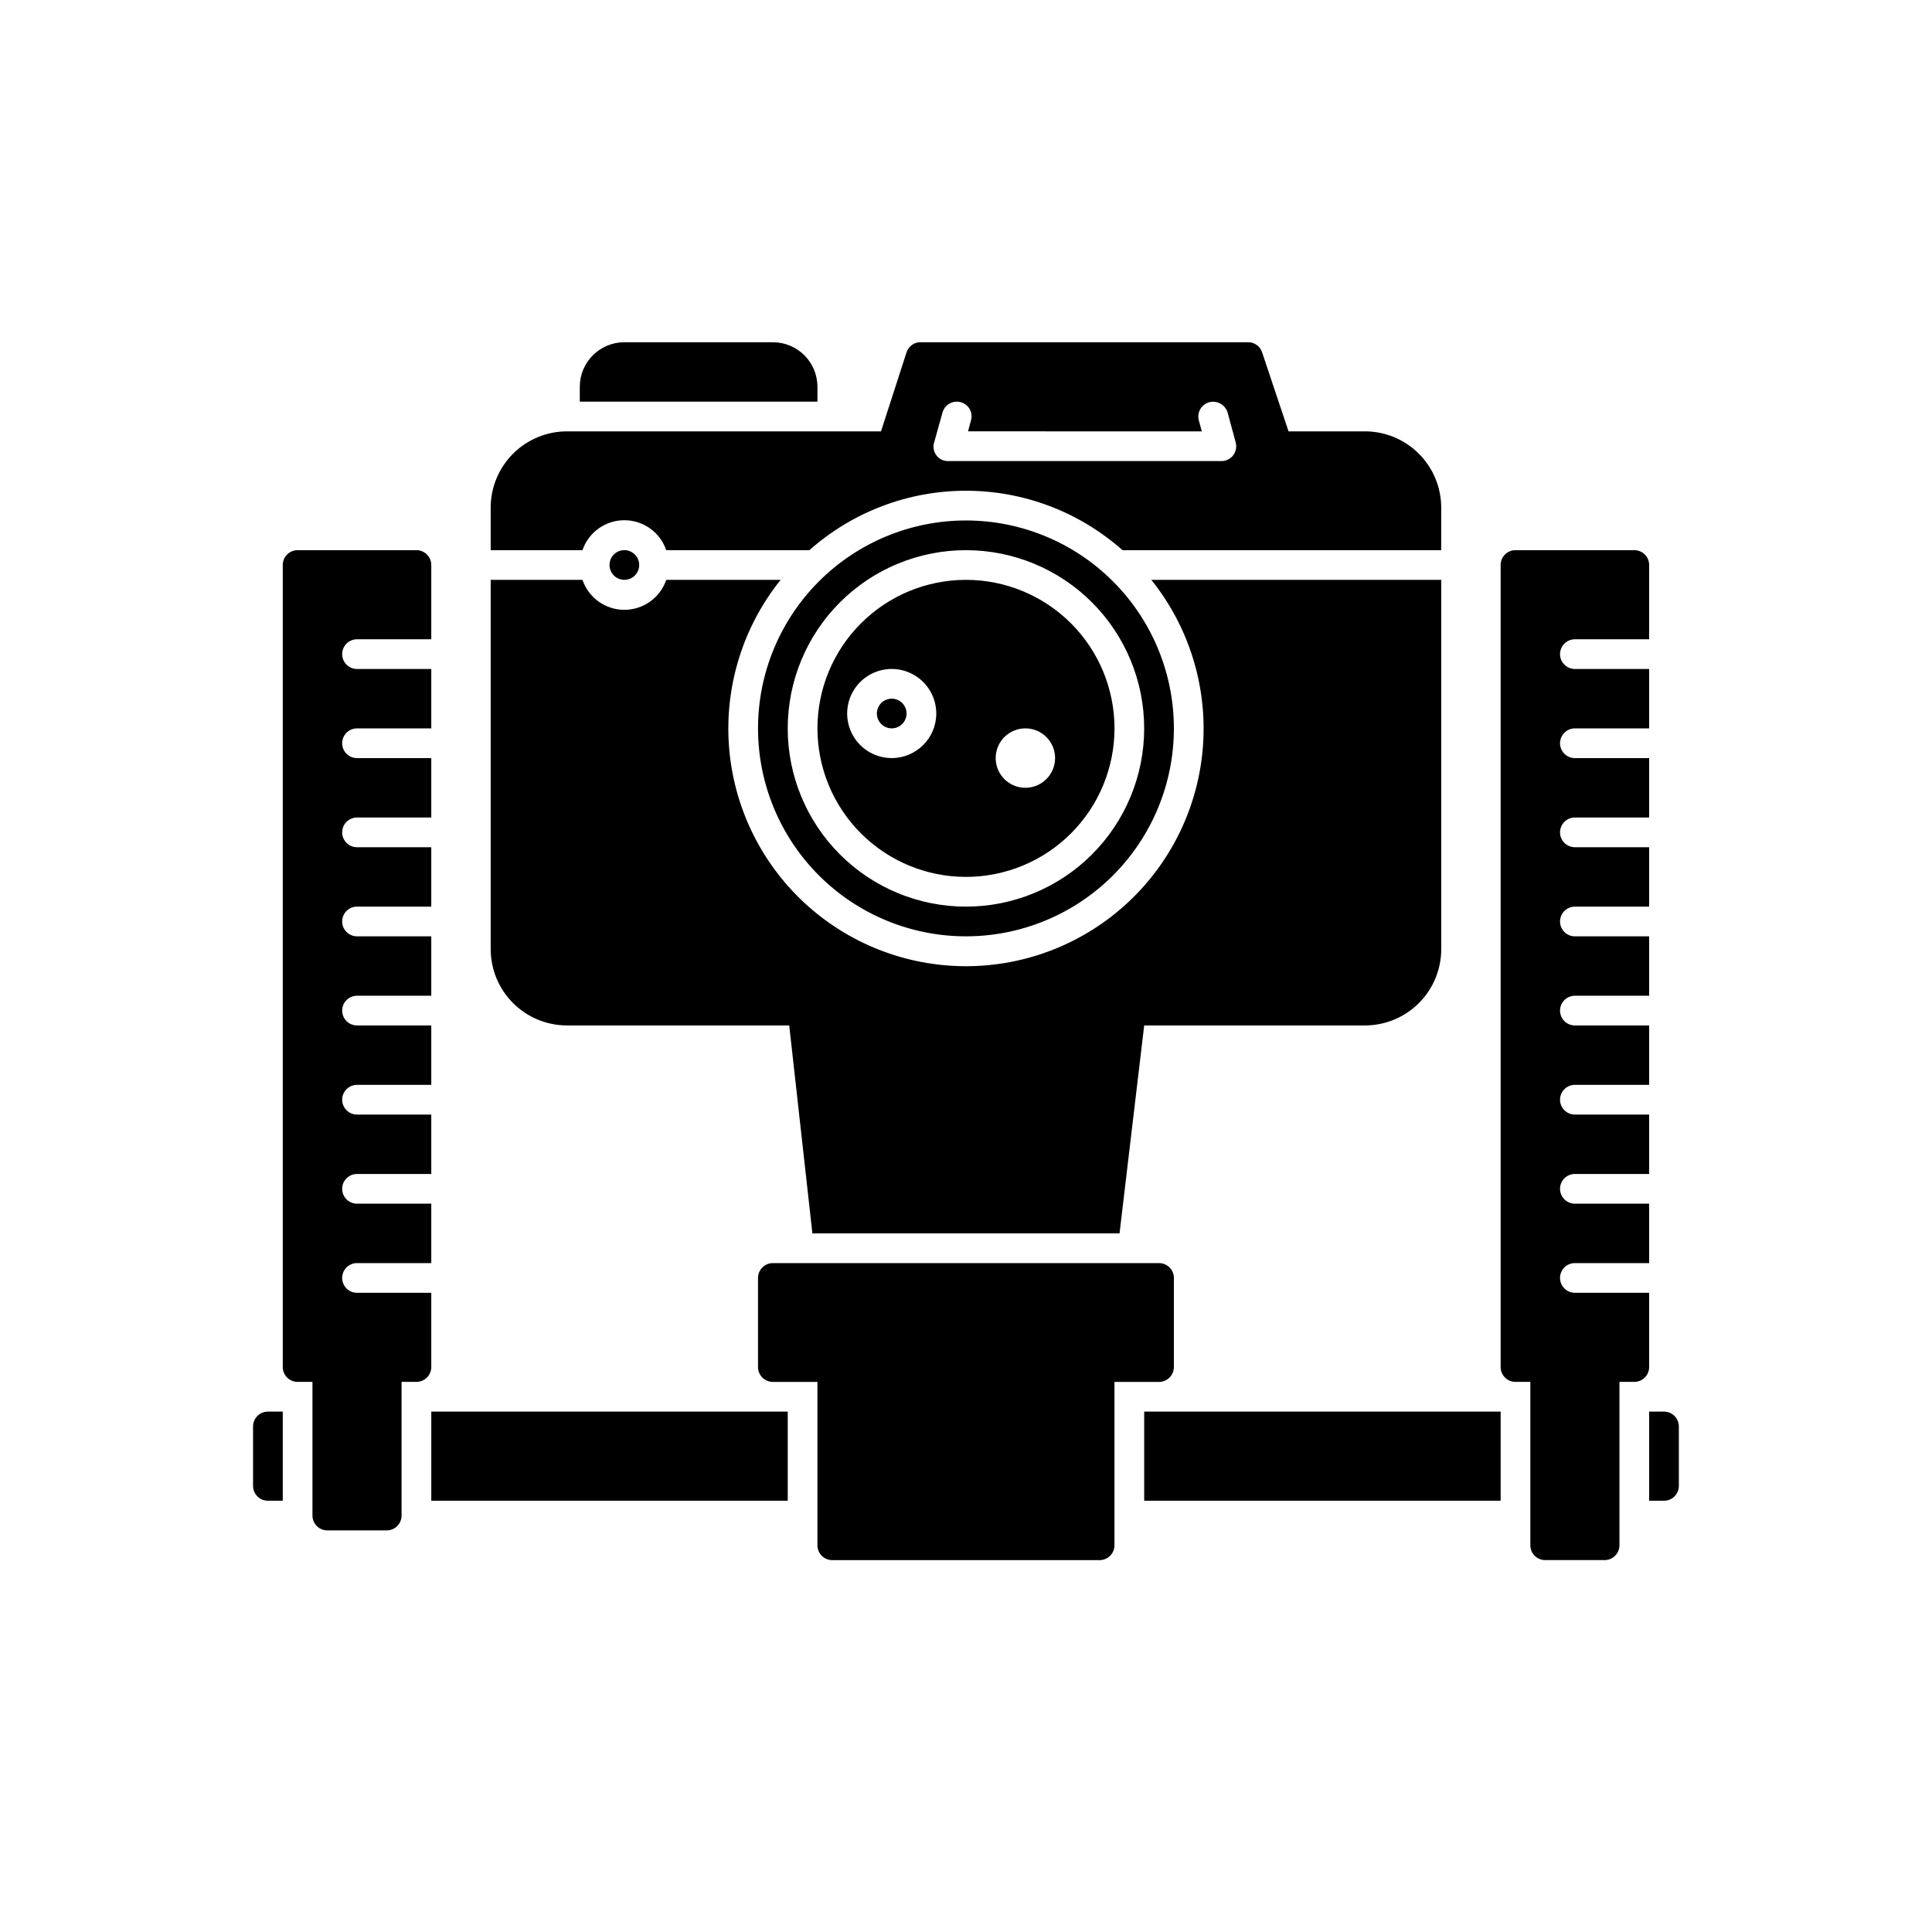 <?xml version="1.0" encoding="UTF-8"?>
<!-- Uploaded to: ICON Repo, www.svgrepo.com, Generator: ICON Repo Mixer Tools -->
<svg fill="#000000" width="800px" height="800px" version="1.1" viewBox="144 144 512 512" xmlns="http://www.w3.org/2000/svg">
 <path d="m384.25 333.09c0 1.594-0.957 3.027-2.43 3.637-1.469 0.609-3.164 0.273-4.289-0.852-1.125-1.129-1.461-2.82-0.852-4.293 0.609-1.469 2.043-2.43 3.637-2.43 1.043 0 2.043 0.418 2.781 1.156 0.738 0.738 1.152 1.738 1.152 2.781zm15.746-35.422c10.438 0 20.449 4.144 27.832 11.527 7.379 7.379 11.527 17.391 11.527 27.832 0 10.438-4.148 20.449-11.527 27.832-7.383 7.379-17.395 11.527-27.832 11.527-10.441 0-20.453-4.148-27.832-11.527-7.383-7.383-11.531-17.395-11.531-27.832 0-10.441 4.148-20.453 11.531-27.832 7.379-7.383 17.391-11.527 27.832-11.527zm-7.871 35.426-0.004-0.004c0-4.777-2.875-9.082-7.289-10.91-4.41-1.828-9.488-0.816-12.867 2.562-3.375 3.375-4.387 8.453-2.559 12.867 1.828 4.41 6.133 7.289 10.91 7.289 6.519 0 11.805-5.285 11.805-11.809zm15.742 11.805c0 3.184 1.918 6.055 4.859 7.273 2.941 1.219 6.328 0.543 8.578-1.707s2.926-5.637 1.707-8.578c-1.219-2.941-4.09-4.859-7.273-4.859-4.348 0-7.871 3.523-7.871 7.871zm-102.34-51.168c0 1.59 0.957 3.027 2.43 3.637 1.469 0.609 3.164 0.273 4.289-0.855 1.125-1.125 1.461-2.816 0.852-4.289-0.609-1.469-2.043-2.43-3.637-2.43-2.172 0-3.934 1.762-3.934 3.938zm-11.258 122.02h58.883l6.141 55.105h81.395l6.535-55.105h58.883c5.297-0.102 10.344-2.281 14.051-6.062 3.711-3.781 5.789-8.871 5.785-14.168v-97.848h-76.828c9.953 12.406 14.844 28.125 13.688 43.992-1.16 15.867-8.277 30.707-19.93 41.539-11.652 10.832-26.973 16.852-42.879 16.852-15.91 0-31.23-6.019-42.883-16.852-11.648-10.832-18.77-25.672-19.93-41.539-1.156-15.867 3.734-31.586 13.691-43.992h-30.309c-1.621 4.746-6.082 7.938-11.102 7.938-5.016 0-9.477-3.191-11.098-7.938h-24.324v97.848c0 5.367 2.129 10.512 5.926 14.305 3.793 3.793 8.938 5.926 14.305 5.926zm105.72-133.82c14.613 0 28.629 5.805 38.965 16.141 10.332 10.332 16.137 24.348 16.137 38.965 0 14.613-5.805 28.629-16.137 38.965-10.336 10.332-24.352 16.137-38.965 16.137-14.617 0-28.633-5.805-38.965-16.137-10.336-10.336-16.141-24.352-16.141-38.965 0-14.617 5.805-28.633 16.141-38.965 10.332-10.336 24.348-16.141 38.965-16.141zm0 7.871c-12.527 0-24.543 4.977-33.398 13.836-8.859 8.855-13.836 20.871-13.836 33.398 0 12.527 4.977 24.539 13.836 33.398 8.855 8.855 20.871 13.832 33.398 13.832 12.523 0 24.539-4.977 33.398-13.832 8.855-8.859 13.832-20.871 13.832-33.398 0-12.527-4.977-24.543-13.832-33.398-8.859-8.859-20.875-13.836-33.398-13.836zm-39.359-43.297h-0.004c0-6.519-5.285-11.805-11.805-11.805h-39.363c-6.519 0-11.805 5.285-11.805 11.805v3.938h62.977zm-62.27 43.297h-24.324v-11.258c0-5.363 2.129-10.508 5.926-14.305 3.793-3.793 8.938-5.926 14.305-5.926h83.207l6.769-20.938c0.539-1.691 2.164-2.797 3.938-2.676h86.594-0.004c1.688-0.012 3.184 1.07 3.703 2.676l7.004 20.938h20.23c5.367 0 10.512 2.133 14.305 5.926 3.797 3.797 5.926 8.941 5.926 14.305v11.258h-84.465c-11.438-10.148-26.195-15.75-41.484-15.75-15.293 0-30.051 5.602-41.488 15.75h-37.941c-1.621-4.746-6.082-7.938-11.102-7.938-5.016 0-9.477 3.191-11.098 7.938zm93.754-25.188c0.727 1.008 1.906 1.598 3.148 1.574h72.426c1.242 0.012 2.414-0.574 3.148-1.574 0.719-0.973 0.949-2.223 0.629-3.387l-2.125-7.871c-0.609-2.09-2.777-3.312-4.883-2.758-2.078 0.578-3.305 2.719-2.754 4.805l0.789 2.914-61.953-0.004 0.789-2.914-0.004 0.004c0.293-0.992 0.172-2.059-0.332-2.961-0.504-0.906-1.348-1.566-2.344-1.844-1.012-0.289-2.098-0.16-3.016 0.359-0.918 0.516-1.59 1.379-1.863 2.398l-2.203 7.871h-0.004c-0.367 1.152-0.164 2.41 0.551 3.387zm188.93 221.99h-19.68c-2.172 0-3.938-1.762-3.938-3.934 0-2.176 1.766-3.938 3.938-3.938h19.68v-15.742h-19.68c-2.172 0-3.938-1.766-3.938-3.938 0-2.176 1.766-3.938 3.938-3.938h19.68v-15.742h-19.68c-2.172 0-3.938-1.762-3.938-3.938 0-2.172 1.766-3.934 3.938-3.934h19.68v-15.746h-19.68c-2.172 0-3.938-1.762-3.938-3.938 0-2.172 1.766-3.934 3.938-3.934h19.68v-15.746h-19.68c-2.172 0-3.938-1.762-3.938-3.934 0-2.176 1.766-3.938 3.938-3.938h19.68v-15.742h-19.68c-2.172 0-3.938-1.762-3.938-3.938 0-2.172 1.766-3.938 3.938-3.938h19.68v-15.742h-19.68c-2.172 0-3.938-1.762-3.938-3.938 0-2.172 1.766-3.934 3.938-3.934h19.68v-15.746h-19.68c-2.172 0-3.938-1.762-3.938-3.934 0-2.176 1.766-3.938 3.938-3.938h19.68v-19.68c0-1.043-0.414-2.047-1.152-2.785-0.738-0.738-1.738-1.152-2.785-1.152h-31.488 0.004c-2.176 0-3.938 1.762-3.938 3.938v212.54c0 1.047 0.414 2.047 1.152 2.785 0.738 0.738 1.738 1.152 2.785 1.152h3.934v43.297c0 1.043 0.414 2.043 1.152 2.781 0.738 0.738 1.742 1.152 2.785 1.152h15.742c1.043 0 2.047-0.414 2.785-1.152 0.738-0.738 1.152-1.738 1.152-2.781v-43.297h3.938-0.004c1.047 0 2.047-0.414 2.785-1.152 0.738-0.738 1.152-1.738 1.152-2.785zm-322.75 0h-19.68c-2.172 0-3.934-1.762-3.934-3.934 0-2.176 1.762-3.938 3.934-3.938h19.68v-15.742h-19.68c-2.172 0-3.934-1.766-3.934-3.938 0-2.176 1.762-3.938 3.934-3.938h19.68v-15.742h-19.68c-2.172 0-3.934-1.762-3.934-3.938 0-2.172 1.762-3.934 3.934-3.934h19.68v-15.746h-19.68c-2.172 0-3.934-1.762-3.934-3.938 0-2.172 1.762-3.934 3.934-3.934h19.68v-15.746h-19.68c-2.172 0-3.934-1.762-3.934-3.934 0-2.176 1.762-3.938 3.934-3.938h19.68v-15.742h-19.68c-2.172 0-3.934-1.762-3.934-3.938 0-2.172 1.762-3.938 3.934-3.938h19.68v-15.742h-19.68c-2.172 0-3.934-1.762-3.934-3.938 0-2.172 1.762-3.934 3.934-3.934h19.68v-15.746h-19.68c-2.172 0-3.934-1.762-3.934-3.934 0-2.176 1.762-3.938 3.934-3.938h19.68v-19.68c0-1.043-0.414-2.047-1.152-2.785-0.738-0.738-1.738-1.152-2.781-1.152h-31.488c-2.176 0-3.938 1.762-3.938 3.938v212.54c0 1.047 0.414 2.047 1.152 2.785 0.738 0.738 1.742 1.152 2.785 1.152h3.934v35.426c0 1.043 0.418 2.043 1.156 2.781 0.734 0.738 1.738 1.152 2.781 1.152h15.742c1.047 0 2.047-0.414 2.785-1.152 0.738-0.738 1.152-1.738 1.152-2.781v-35.426h3.938c1.043 0 2.043-0.414 2.781-1.152 0.738-0.738 1.152-1.738 1.152-2.785zm196.8 19.68v-23.617 0.004c0-1.047-0.414-2.047-1.152-2.785-0.738-0.738-1.738-1.152-2.781-1.152h-102.34c-2.176 0-3.938 1.762-3.938 3.938v23.617-0.004c0 1.047 0.414 2.047 1.152 2.785 0.738 0.738 1.738 1.152 2.785 1.152h11.805v43.297c0 1.043 0.418 2.043 1.156 2.781 0.738 0.738 1.738 1.152 2.781 1.152h70.848c1.043 0 2.047-0.414 2.785-1.152 0.738-0.738 1.152-1.738 1.152-2.781v-43.297h11.809c1.043 0 2.043-0.414 2.781-1.152 0.738-0.738 1.152-1.738 1.152-2.785zm-244.03 15.742v15.746c0 1.047 0.414 2.047 1.152 2.785 0.738 0.738 1.738 1.152 2.785 1.152h3.934v-23.617h-3.934c-2.176 0-3.938 1.762-3.938 3.938zm110.21-3.934h-62.977v23.617h94.465v-23.617zm125.95 0v23.617h94.465v-23.617zm137.76 0h-3.938v23.617h3.938c1.043 0 2.043-0.414 2.781-1.152 0.738-0.738 1.152-1.738 1.152-2.785v-15.742c0-1.043-0.414-2.047-1.152-2.785-0.738-0.738-1.738-1.152-2.781-1.152z"/>
</svg>
